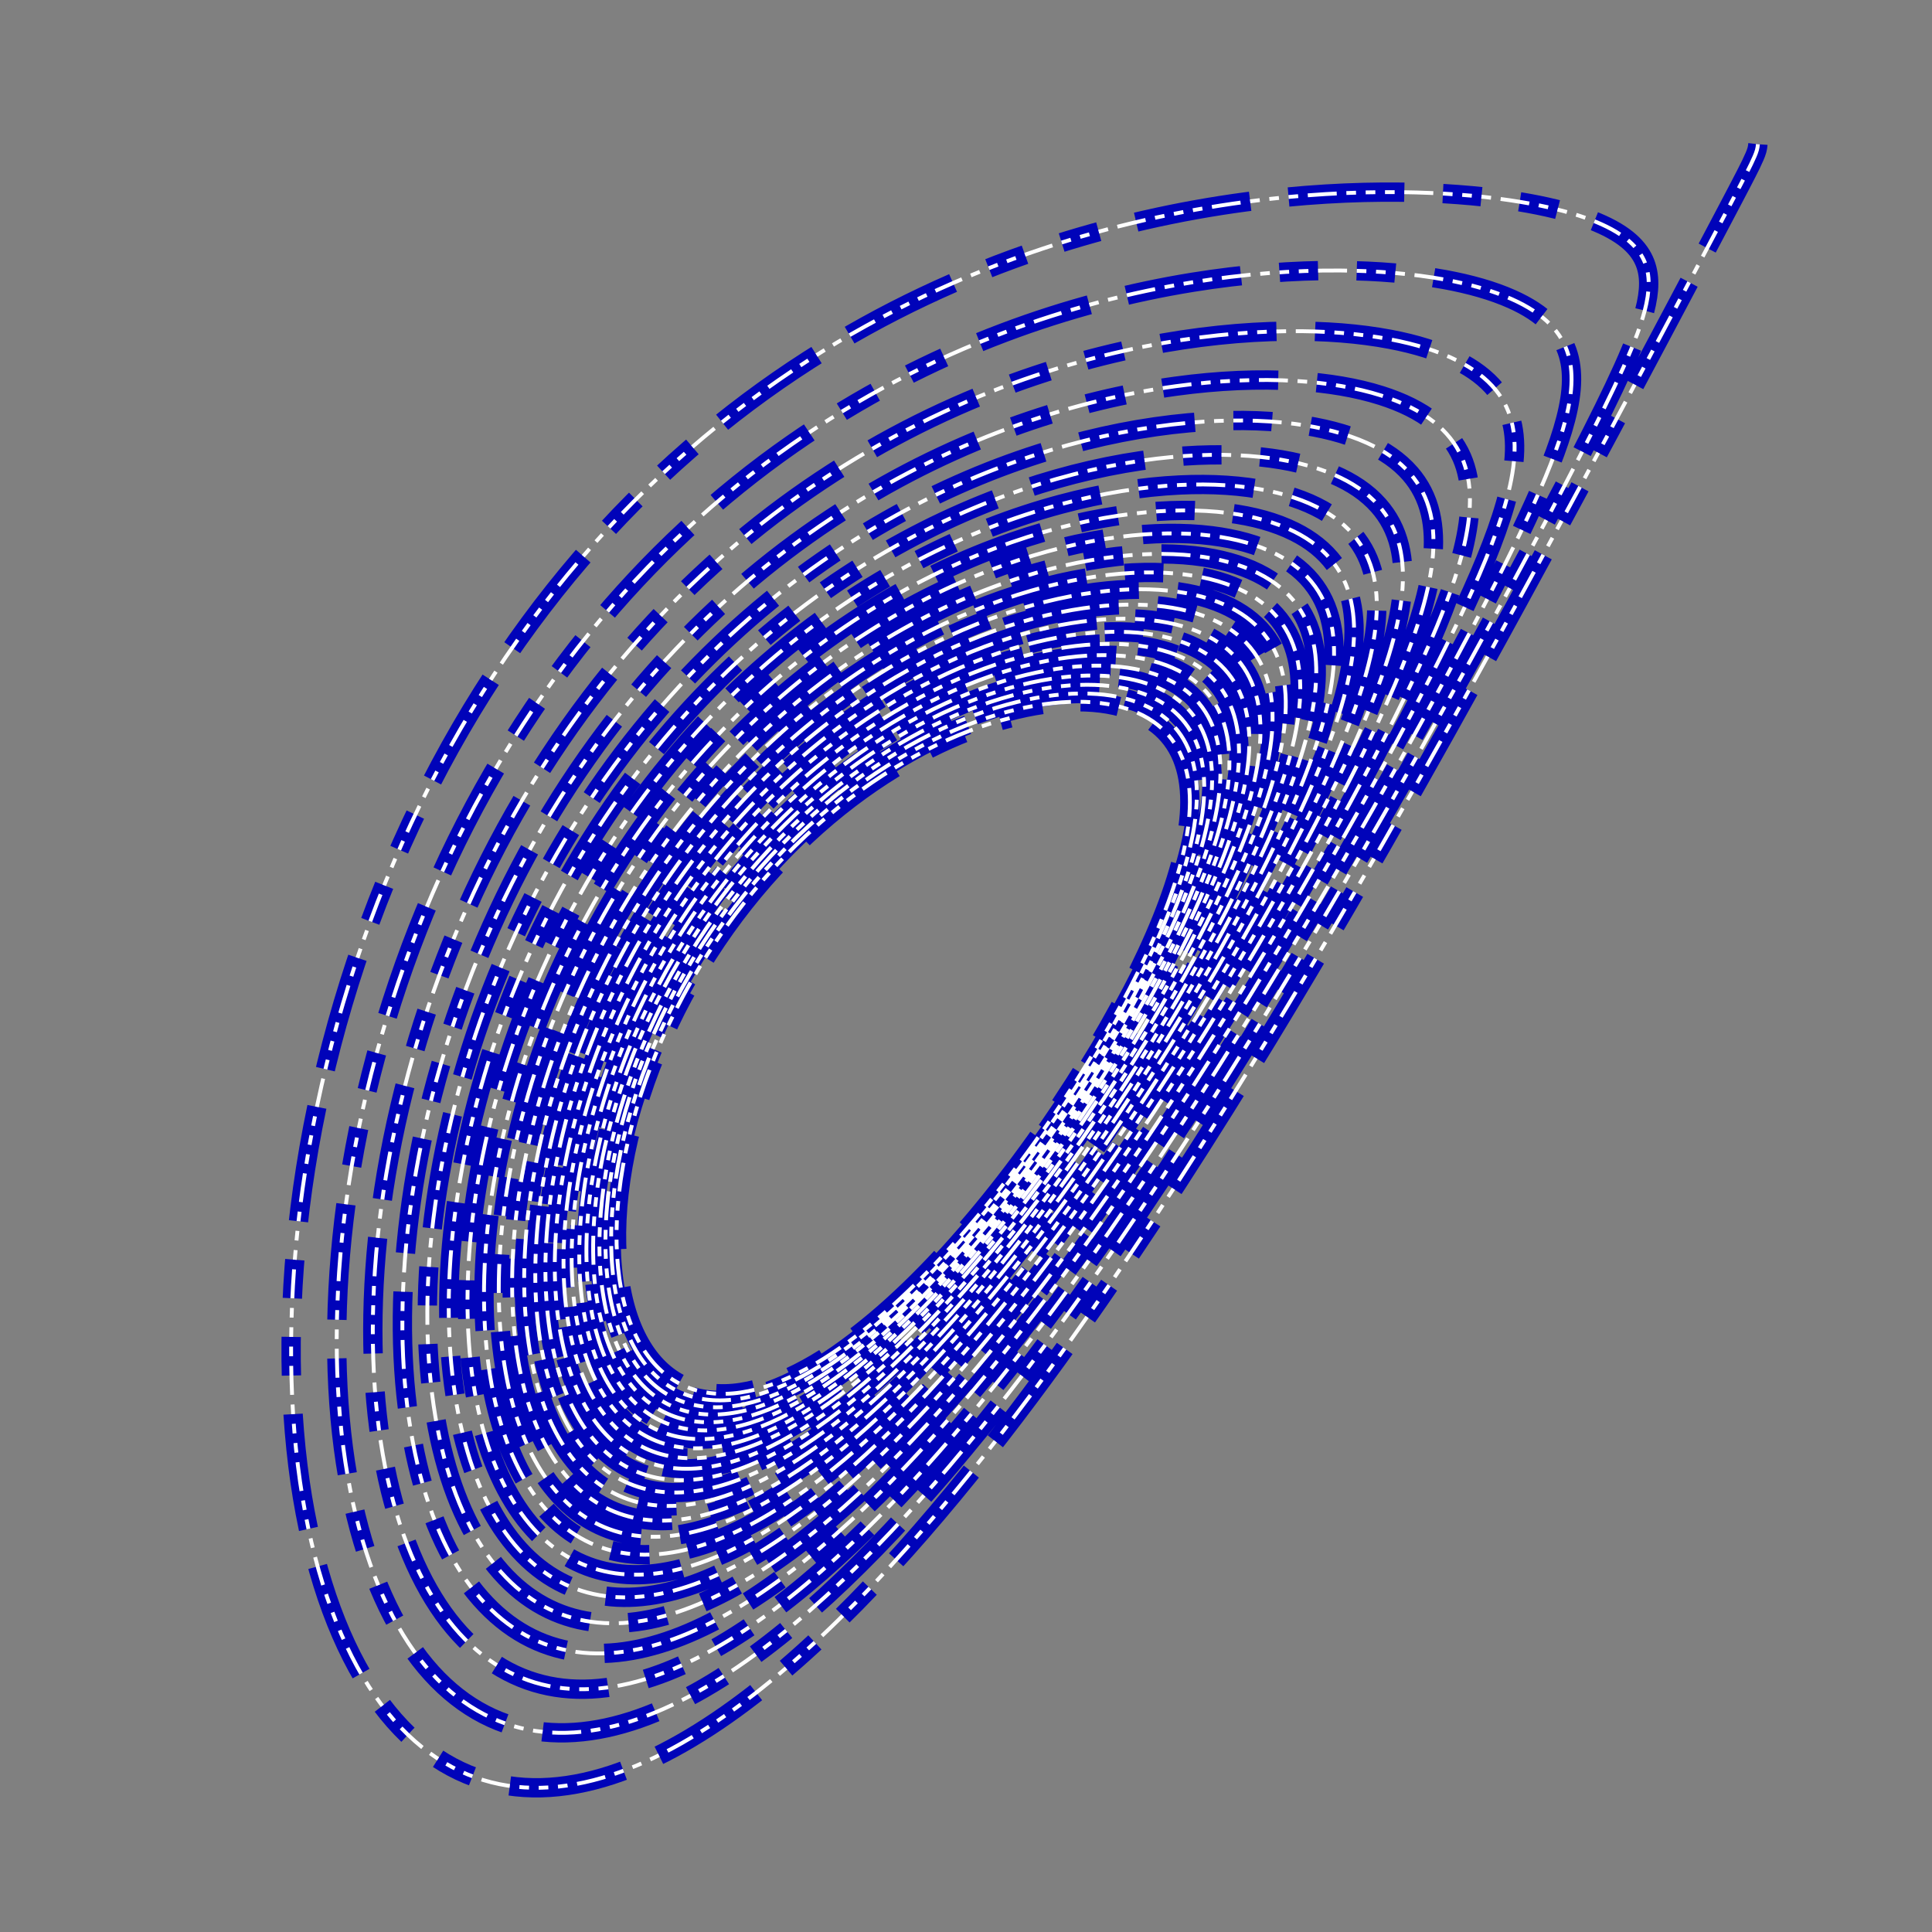 <?xml version="1.0" encoding="UTF-8"?>
<svg id="_01" data-name="01" xmlns="http://www.w3.org/2000/svg" viewBox="0 0 1000 1000">
  <rect x="0" y="0" width="1000" height="1000" fill="#808080" stroke="none"/>
  <!-- SVG Art by Santiago Itzcoatl -->
  <title>◼️ ◼️ ◼️ ◼️</title>
  <defs>
    <style>
      .l-1 {
        fill: none;
        stroke: #0003B9;
        stroke-width: 10px;
        stroke-linejoin: bevel;
        stroke-dasharray: 60 20 60 20 20 20 20 20;
        animation: l-a 32s infinite;
        animation-timing-function: linear;
      }

      @keyframes l-a {
        0% {
          stroke-dashoffset: 0;
        }

        100% {
          stroke-dashoffset: 2400;
        }
      }

      .l-2 {
        fill: none;
        stroke: #fff;
        stroke-width: 2px;
        stroke-linejoin: bevel;
        stroke-dasharray: 15 5 5 5 5 5 5 5;
        animation: l-b 90s infinite;
        animation-timing-function: linear;
      }

      @keyframes l-b {
        0% {
          stroke-dashoffset: 0;
        }

        100% {
          stroke-dashoffset: 5000;
        }
      }
    </style>
  </defs>
  <g id="L4">
    <path class="l-1"
      d="M909.886,74.639c-.067,.986-.225,1.998-.504,3.02-.305,1.115-.754,2.242-1.24,3.373-.558,1.298-1.163,2.6-1.793,3.905-.738,1.529-1.51,3.061-2.293,4.595-.925,1.813-1.863,3.627-2.808,5.443-1.121,2.154-2.25,4.31-3.381,6.465-1.346,2.563-2.695,5.126-4.045,7.688-1.607,3.049-3.216,6.098-4.825,9.145-1.915,3.627-3.832,7.254-5.748,10.878-2.281,4.314-4.563,8.626-6.845,12.936-2.715,5.129-5.431,10.254-8.147,15.376-3.231,6.093-6.462,12.181-9.693,18.261-3.843,7.232-7.686,14.454-11.529,21.666-4.568,8.572-9.137,17.128-13.706,25.666-5.427,10.141-10.854,20.255-16.282,30.339-6.44,11.964-12.882,23.884-19.325,35.752-7.633,14.06-15.267,28.046-22.904,41.946-9.027,16.431-18.058,32.74-27.092,48.903-10.647,19.049-21.298,37.895-31.955,56.498-12.505,21.83-25.018,43.325-37.537,64.415-14.603,24.601-29.216,48.65-43.834,72.029-16.91,27.044-33.829,53.191-50.745,78.237-19.345,28.641-38.686,55.842-57.995,81.255-21.739,28.612-43.436,54.957-65.012,78.455-23.795,25.913-47.443,48.362-70.743,66.398-25.035,19.379-49.67,33.665-73.423,41.432-24.775,8.101-48.591,9.111-70.391,1.29-22.143-7.943-42.206-24.996-58.22-52.058-16.112-27.227-28.126-64.586-33.672-109.319-5.68-45.812-4.577-99.358,3.979-153.769,8.973-57.061,26.142-115.073,49.832-168.166,24.553-55.028,56.111-104.772,92.366-147.111,35.558-41.524,75.635-75.924,118.248-103.246,38.798-24.876,79.698-43.884,121.06-57.642,35.19-11.705,70.714-19.609,105.163-24.22,27.989-3.746,55.268-5.318,80.647-5.008,20.214,.247,39.224,1.689,56.144,4.2,13.505,2.004,25.679,4.689,35.987,8.064,8.349,2.733,15.474,5.918,21.108,9.677,4.648,3.1,8.281,6.591,10.768,10.674,2.089,3.431,3.369,7.28,3.747,11.796,.325,3.874-.013,8.238-1.09,13.335-.952,4.503-2.48,9.578-4.624,15.39-1.98,5.369-4.485,11.367-7.471,17.997-2.93,6.507-6.323,13.623-10.047,21.182-3.901,7.92-8.166,16.326-12.629,24.982-4.937,9.575-10.118,19.455-15.407,29.437-6.061,11.44-12.264,23.015-18.519,34.587-7.304,13.512-14.679,27.021-22.073,40.444-8.7,15.791-17.427,31.465-26.157,46.967-10.279,18.253-20.561,36.27-30.837,54.008-12.059,20.817-24.109,41.248-36.148,61.238-14.039,23.312-28.063,46.024-42.07,68.042-16.185,25.44-32.349,49.952-48.488,73.369-18.413,26.718-36.791,52.01-55.112,75.581-20.555,26.445-41.038,50.724-61.377,72.326-22.33,23.717-44.486,44.209-66.284,60.641-23.297,17.561-46.184,30.484-68.221,37.506-22.849,7.281-44.782,8.217-64.842,1.255-20.244-7.026-38.581-22.098-53.249-46.104-14.655-23.984-25.648-56.887-30.854-96.53-5.297-40.337-4.603-87.651,2.714-136.094,7.655-50.682,22.56-102.599,43.199-150.522,21.504-49.932,49.233-95.53,81.06-134.789,31.631-39.017,67.308-71.774,105.207-98.214,35.175-24.54,72.264-43.639,109.765-57.776,32.616-12.296,65.544-20.84,97.489-26.017,26.519-4.298,52.36-6.276,76.407-6.104,19.506,.14,37.832,1.694,54.102,4.672,13.167,2.409,24.989,5.751,34.873,10.168,8.092,3.615,14.886,7.951,20.026,13.254,4.288,4.423,7.424,9.519,9.192,15.591,1.512,5.194,2.024,11.103,1.402,18.013-.552,6.126-1.994,13.039-4.355,20.889-2.206,7.336-5.214,15.49-8.903,24.376-3.685,8.877-8.05,18.483-12.854,28.534-5.127,10.728-10.755,21.961-16.631,33.383-6.591,12.811-13.495,25.859-20.525,38.909-8.114,15.061-16.396,30.123-24.734,45.044-9.74,17.43-19.554,34.667-29.384,51.624-11.503,19.844-23.026,39.305-34.542,58.317-13.414,22.146-26.818,43.684-40.201,64.529-15.448,24.062-30.867,47.202-46.25,69.278-17.526,25.152-35.003,48.925-52.41,71.064-19.491,24.79-38.893,47.532-58.143,67.785-21.08,22.178-41.977,41.371-62.523,56.844-21.893,16.486-43.388,28.748-64.088,35.664-21.389,7.146-41.929,8.583-60.764,2.898-18.928-5.712-36.135-18.617-50.05-39.642-13.824-20.887-24.398-49.788-29.772-85.085-5.432-35.679-5.549-77.894,.341-121.627,6.142-45.608,18.817-92.869,36.705-136.943,18.723-46.131,43.156-88.771,71.32-125.906,28.338-37.365,60.452-69.156,94.633-95.207,32.283-24.604,66.41-44.088,100.987-58.832,30.66-13.074,61.673-22.421,91.84-28.356,25.502-5.017,50.4-7.596,73.64-7.838,19.133-.2,37.142,1.184,53.165,4.234,13.107,2.494,24.885,6.102,34.705,11.044,8.101,4.076,14.869,9.058,19.883,15.258,4.216,5.212,7.192,11.284,8.657,18.551,1.27,6.295,1.406,13.487,.274,21.821-1.026,7.557-3.096,16.053-6.158,25.497-2.959,9.125-6.845,19.135-11.413,29.761-4.738,11.021-10.209,22.704-16.085,34.666-6.466,13.163-13.423,26.662-20.594,40.183-8.188,15.438-16.656,30.903-25.224,46.199-9.948,17.759-20.031,35.289-30.15,52.477-11.786,20.02-23.62,39.576-35.452,58.586-13.712,22.032-27.422,43.333-41.105,63.806-15.69,23.478-31.346,45.869-46.948,67.014-17.62,23.881-35.172,46.172-52.62,66.586-19.315,22.599-38.502,42.898-57.466,60.398-20.476,18.894-40.692,34.524-60.419,46.079-20.678,12.112-40.819,19.745-59.9,21.728-19.392,2.016-37.691-1.804-53.849-12.733-16.042-10.85-29.973-28.708-40.092-53.808-10.042-24.91-16.328-56.955-17.319-93.369-1.011-37.171,3.495-78.895,13.344-120.216,10.336-43.369,26.557-86.294,46.997-125.327,21.24-40.56,47.038-76.918,75.604-108.047,28.296-30.834,59.309-56.538,91.58-77.227,30.028-19.251,61.146-34.161,92.149-45.06,27.254-9.58,54.419-16.06,80.438-19.615,21.975-3.002,43.131-3.917,62.541-2.714,16.068,.996,30.939,3.444,43.858,7.539,10.671,3.383,20.009,7.89,27.452,13.831,6.222,4.966,11.119,10.933,14.302,18.257,2.727,6.276,4.194,13.548,4.17,22.109-.021,7.643-1.231,16.312-3.655,26.074-2.298,9.258-5.688,19.499-9.945,30.471-4.34,11.185-9.582,23.13-15.356,35.412-6.277,13.35-13.183,27.097-20.378,40.872-8.156,15.613-16.683,31.261-25.35,46.709-10.017,17.855-20.221,35.444-30.479,52.635-11.902,19.946-23.875,39.358-35.853,58.145-13.818,21.675-27.64,42.519-41.431,62.431-15.721,22.698-31.401,44.185-47.014,64.287-17.495,22.526-34.904,43.313-52.176,62.047-18.933,20.536-37.7,38.605-56.181,53.669-19.717,16.071-39.107,28.721-57.884,37.092-19.423,8.659-38.189,12.74-55.677,11.076-17.553-1.67-33.819-9.128-47.619-23.444-13.604-14.113-24.812-34.89-31.939-61.925-7.092-26.898-10.144-59.991-8.096-95.908,2.109-36.972,9.623-76.935,21.822-115.45,12.835-40.524,30.857-79.443,52.355-114.306,22.182-35.971,48.064-67.623,76.055-94.422,27.428-26.26,56.881-47.86,87.083-65.005,27.861-15.816,56.36-27.839,84.425-36.324,24.583-7.432,48.832-12.148,71.794-14.22,19.425-1.753,37.927-1.613,54.668,.542,13.936,1.794,26.652,4.985,37.457,9.844,9,4.047,16.674,9.252,22.497,15.971,4.924,5.682,8.525,12.447,10.434,20.646,1.666,7.154,2.046,15.398,.968,24.923-.99,8.75-3.209,18.579-6.555,29.356-3.295,10.613-7.681,22.145-12.811,34.182-5.425,12.73-11.682,26.026-18.365,39.443-7.451,14.96-15.431,30.071-23.63,45.026-9.401,17.149-19.089,34.094-28.873,50.662-11.316,19.162-22.76,37.82-34.228,55.873-13.215,20.802-26.462,40.801-39.688,59.901-15.067,21.759-30.106,42.352-45.079,61.624-16.771,21.585-33.46,41.515-50.015,59.512-18.136,19.715-36.113,37.111-53.815,51.703-18.874,15.558-37.437,27.929-55.427,36.338-18.595,8.691-36.578,13.148-53.388,12.295-16.85-.855-32.521-7.046-45.943-19.62-13.195-12.361-24.217-30.889-31.5-55.419-7.211-24.285-10.757-54.452-9.546-87.628,1.24-33.986,7.471-71.131,18.134-107.283,11.219-38.037,27.344-74.975,46.779-108.339,20.181-34.644,43.933-65.435,69.727-91.754,25.551-26.07,53.106-47.754,81.449-65.194,26.481-16.294,53.649-28.884,80.49-37.993,23.805-8.079,47.353-13.42,69.741-16.082,19.137-2.275,37.427-2.593,54.059-.817,13.95,1.49,26.733,4.452,37.662,9.173,9.145,3.95,16.992,9.132,22.99,15.915,5.088,5.753,8.846,12.657,10.88,21.063,1.78,7.355,2.239,15.861,1.196,25.676-.962,9.057-3.204,19.229-6.604,30.329-3.368,10.998-7.874,22.907-13.137,35.271-5.597,13.148-12.051,26.809-18.934,40.529-7.699,15.345-15.936,30.763-24.391,45.959-9.696,17.424-19.679,34.554-29.757,51.229-11.623,19.231-23.371,37.858-35.138,55.781-13.489,20.545-27.003,40.166-40.486,58.758-15.246,21.023-30.45,40.731-45.569,58.945-16.769,20.202-33.432,38.568-49.918,54.775-17.844,17.541-35.481,32.553-52.757,44.486-18.16,12.544-35.922,21.685-52.943,26.577-17.331,4.981-33.894,5.557-48.991,.657-14.945-4.851-28.453-15.07-39.298-31.411-10.618-15.999-18.684-37.868-22.724-64.616-4.033-26.706-4.053-58.274,.434-91.262,4.653-34.211,14.153-69.947,27.443-103.703,14.002-35.564,32.212-68.93,53.061-98.527,21.409-30.392,45.601-56.811,71.245-79.035,25.002-21.667,51.384-39.347,78.087-53.235,24.609-12.799,49.489-22.377,73.735-28.88,21.324-5.72,42.157-9.062,61.677-9.988,16.644-.789,32.334,.179,46.329,3.121,11.769,2.474,22.341,6.344,31.083,11.95,7.369,4.726,13.439,10.687,17.705,18.264,3.667,6.514,6.002,14.222,6.671,23.406,.599,8.223-.137,17.63-2.267,28.203-2.033,10.089-5.335,21.24-9.635,33.079-4.42,12.169-9.894,25.063-15.975,38.173-6.652,14.343-14.031,28.945-21.736,43.418-8.743,16.424-17.907,32.681-27.227,48.554-10.716,18.25-21.639,35.991-32.615,53.104-12.593,19.633-25.258,38.44-37.912,56.325-14.349,20.282-28.685,39.379-42.953,57.151-15.89,19.791-31.697,37.939-47.357,54.184-17.036,17.672-33.899,33.094-50.465,45.812-17.518,13.449-34.705,23.875-51.29,30.556-16.99,6.844-33.35,9.758-48.518,7.761-15.076-1.985-28.974-8.82-40.669-21.406-11.424-12.294-20.746-30.076-26.547-53.045-5.731-22.688-8.027-50.437-6.048-80.563,2.029-30.89,8.553-64.279,18.905-96.6,10.909-34.06,26.068-66.934,44.006-96.622,18.664-30.89,40.336-58.33,63.667-81.85,23.209-23.397,48.061-42.916,73.492-58.679,23.934-14.835,48.381-26.344,72.455-34.687,21.557-7.47,42.816-12.402,62.978-14.792,17.416-2.065,34.013-2.233,49.06-.319,12.745,1.621,24.378,4.736,34.249,9.67,8.334,4.166,15.412,9.628,20.69,16.772,4.52,6.118,7.719,13.471,9.204,22.37,1.318,7.896,1.286,17.009-.232,27.381-1.43,9.767-4.177,20.651-8.03,32.31-3.908,11.827-8.954,24.452-14.692,37.348-6.218,13.975-13.249,28.27-20.661,42.459-8.367,16.016-17.219,31.897-26.258,47.4-10.366,17.777-20.977,35.057-31.66,51.71-12.236,19.075-24.566,37.329-36.893,54.669-13.958,19.634-27.912,38.095-41.802,55.25-15.442,19.073-30.804,36.531-46.019,52.131-16.517,16.936-32.862,31.682-48.91,43.809-16.929,12.792-33.529,22.669-49.534,28.943-16.353,6.41-32.085,9.057-46.652,7.009-14.441-2.031-27.737-8.676-38.901-20.794-10.88-11.809-19.736-28.815-25.218-50.744-5.404-21.62-7.529-48.027-5.587-76.7,1.99-29.371,8.249-61.121,18.127-91.894,10.413-32.441,24.849-63.796,41.896-92.172,17.777-29.589,38.393-55.938,60.565-78.596,22.141-22.625,45.833-41.569,70.066-56.937,22.923-14.537,46.33-25.873,69.384-34.15,20.759-7.453,41.232-12.424,60.66-14.896,16.872-2.147,32.956-2.409,47.55-.591,12.417,1.547,23.755,4.601,33.378,9.493,8.154,4.145,15.076,9.611,20.224,16.783,4.422,6.161,7.534,13.582,8.939,22.561,1.251,7.997,1.148,17.231-.438,27.703-1.501,9.914-4.332,20.939-8.256,32.69-4.004,11.99-9.148,24.737-14.971,37.7-6.336,14.106-13.477,28.468-20.989,42.674-8.491,16.056-17.457,31.912-26.603,47.339-10.476,17.668-21.189,34.773-31.967,51.197-12.305,18.749-24.695,36.608-37.075,53.485-13.947,19.013-27.881,36.779-41.738,53.152-15.303,18.083-30.511,34.468-45.546,48.889-16.19,15.53-32.181,28.782-47.825,39.296-16.35,10.988-32.322,18.985-47.608,23.273-15.468,4.338-30.233,4.878-43.683,.698-13.228-4.11-25.184-12.785-34.812-26.719-9.36-13.547-16.52-32.065-20.206-54.862-3.654-22.603-3.894-49.413-.263-77.656,3.75-29.173,11.63-59.874,22.743-89.118,11.739-30.889,27.085-60.151,44.669-86.367,18.235-27.187,38.875-51.097,60.757-71.479,21.669-20.184,44.556-36.907,67.746-50.298,21.776-12.574,43.82-22.21,65.359-29.003,19.307-6.09,38.208-9.896,55.993-11.348,15.422-1.259,30.005-.748,43.084,1.772,11.143,2.147,21.194,5.754,29.546,11.176,7.108,4.615,12.985,10.545,17.113,18.17,3.578,6.608,5.843,14.49,6.445,23.876,.544,8.489-.272,18.209-2.487,29.035-2.141,10.469-5.59,21.973-10.023,34.033-4.618,12.565-10.303,25.735-16.575,38.976-6.92,14.608-14.553,29.305-22.499,43.734-9.027,16.393-18.458,32.441-28.033,47.961-10.95,17.749-22.089,34.806-33.269,51.07-12.689,18.46-25.43,35.898-38.138,52.213-14.189,18.217-28.337,35.033-42.374,50.272-15.325,16.636-30.518,31.393-45.48,43.946-15.889,13.331-31.518,24.178-46.69,31.999-15.612,8.048-30.739,12.892-44.977,13.745-14.191,.849-27.498-2.267-39.159-10.226-11.356-7.751-21.15-20.093-28.21-37.314-6.88-16.783-11.162-38.198-11.818-62.724-.66-24.693,2.356-52.538,8.902-80.508,6.854-29.288,17.578-58.713,30.987-85.987,14.139-28.759,31.265-55.127,50.11-78.316,19.261-23.701,40.32-44.082,62.172-61.115,21.242-16.558,43.235-29.953,65.176-40.315,20.27-9.573,40.495-16.558,59.969-20.976,17.262-3.916,33.933-5.815,49.351-5.546,13.297,.232,25.662,2.077,36.469,5.836,9.212,3.204,17.291,7.799,23.669,14.167,5.468,5.46,9.686,12.222,12.19,20.624,2.208,7.407,3.083,16.087,2.392,26.12-.644,9.341-2.646,19.855-5.873,31.216-3.233,11.386-7.696,23.623-12.953,36.156-5.645,13.456-12.206,27.253-19.216,40.927-7.863,15.339-16.291,30.524-24.945,45.292-9.873,16.848-20.04,33.154-30.299,48.788-11.681,17.802-23.481,34.733-35.284,50.702-13.265,17.947-26.533,34.68-39.728,50.066-14.532,16.945-28.977,32.259-43.25,45.699-15.319,14.424-30.442,26.691-45.224,36.377-15.391,10.084-30.411,17.371-44.768,21.199-14.469,3.858-28.262,4.203-40.803,.187-12.285-3.934-23.368-12.051-32.268-24.999-8.622-12.543-15.194-29.618-18.549-50.624-3.317-20.768-3.489-45.377-.108-71.339,3.487-26.78,10.752-55,20.961-81.952,10.796-28.5,24.883-55.582,40.991-79.939,16.773-25.362,35.737-47.77,55.821-66.977,20.021-19.146,41.153-35.111,62.562-47.996,20.271-12.2,40.79-21.638,60.853-28.386,18.143-6.103,35.913-10.006,52.66-11.625,14.64-1.415,28.497-1.085,40.95,1.238,10.68,1.992,20.327,5.451,28.355,10.735,6.866,4.519,12.549,10.375,16.532,17.938,3.467,6.583,5.646,14.46,6.185,23.831,.49,8.521-.374,18.277-2.619,29.088-2.185,10.527-5.677,22.053-10.132,34.062-4.67,12.59-10.398,25.709-16.695,38.828-6.97,14.521-14.639,29.041-22.609,43.23-9.051,16.112-18.491,31.795-28.067,46.885-10.912,17.194-22.002,33.616-33.124,49.174-12.543,17.546-25.128,33.994-37.665,49.234-13.879,16.871-27.7,32.263-41.384,45.983-14.781,14.819-29.403,27.687-43.745,38.253-15.043,11.082-29.778,19.633-43.969,25.084-14.409,5.534-28.256,7.872-41.072,6.232-12.621-1.615-24.241-7.088-34.026-17.169-9.467-9.754-17.216-23.821-22.106-42.098-4.784-17.881-6.831-39.792-5.445-63.809,1.412-24.455,6.384-51.093,14.403-77.154,8.454-27.476,20.294-54.31,34.318-78.838,14.742-25.784,31.897-49.02,50.359-69.256,18.71-20.508,38.762-37.935,59.297-52.327,19.795-13.873,40.039-24.925,60.033-33.248,18.368-7.647,36.525-12.99,53.836-15.988,15.313-2.651,29.965-3.467,43.347-2.24,11.556,1.06,22.165,3.643,31.242,8.086,7.774,3.805,14.424,8.974,19.413,15.886,4.32,5.984,7.395,13.276,8.812,22.135,1.272,7.951,1.21,17.165-.316,27.562-1.458,9.937-4.253,20.954-8.123,32.584-3.987,11.983-9.116,24.617-14.907,37.34-6.339,13.929-13.47,27.964-20.961,41.724-8.468,15.553-17.395,30.753-26.496,45.407-10.362,16.685-20.947,32.662-31.587,47.829-12.016,17.129-24.101,33.226-36.156,48.195-13.376,16.61-26.715,31.832-39.937,45.497-14.324,14.805-28.511,27.784-42.45,38.628-14.672,11.414-29.069,20.464-42.984,26.639-14.181,6.292-27.861,9.598-40.626,9.189-12.607-.404-24.322-4.431-34.398-12.844-9.747-8.139-17.961-20.383-23.56-36.856-5.448-16.027-8.421-36.057-8.107-58.545,.317-22.709,3.985-47.926,10.695-72.991,7.049-26.331,17.454-52.493,30.094-76.656,13.345-25.511,29.182-48.794,46.402-69.264,17.621-20.947,36.692-38.951,56.351-54.008,19.167-14.681,38.893-26.562,58.488-35.734,18.197-8.518,36.281-14.701,53.637-18.526,15.487-3.413,30.394-4.949,44.131-4.424,11.932,.456,22.981,2.467,32.571,6.353,8.233,3.336,15.39,8.053,20.931,14.53,4.789,5.599,8.369,12.512,10.3,21.028,1.722,7.596,2.132,16.467,1.044,26.584-1.03,9.576-3.402,20.269-6.909,31.643-3.579,11.606-8.339,23.922-13.814,36.376-5.954,13.543-12.753,27.247-19.948,40.704-8.106,15.16-16.713,30.006-25.515,44.325-10.011,16.286-20.272,31.891-30.602,46.712-11.663,16.734-23.413,32.468-35.142,47.109-13.017,16.25-26.007,31.155-38.887,44.561-13.96,14.529-27.792,27.296-41.388,38.015-14.317,11.288-28.373,20.304-41.97,26.57-13.863,6.388-27.249,9.916-39.77,9.89-12.367-.025-23.89-3.517-33.864-11.224-9.641-7.449-17.835-18.836-23.547-34.354-5.543-15.059-8.749-34.009-8.792-55.48-.043-21.604,3.116-45.761,9.242-69.93,6.425-25.346,16.114-50.705,28-74.233,12.572-24.886,27.603-47.725,44.008-67.894,16.863-20.732,35.178-38.645,54.102-53.714,18.557-14.777,37.699-26.819,56.756-36.212,17.801-8.775,35.528-15.237,52.584-19.371,15.3-3.707,30.061-5.54,43.712-5.323,11.905,.19,22.965,1.939,32.617,5.56,8.307,3.116,15.571,7.618,21.254,13.881,4.916,5.417,8.649,12.151,10.75,20.495,1.872,7.434,2.449,16.144,1.525,26.113-.872,9.414-3.081,19.95-6.44,31.178-3.419,11.429-8.028,23.575-13.367,35.863-5.795,13.337-12.45,26.841-19.511,40.095-7.944,14.913-16.403,29.51-25.062,43.578-9.837,15.982-19.933,31.281-30.101,45.795-11.465,16.366-23.021,31.731-34.556,46.008-12.781,15.819-25.537,30.301-38.183,43.294-13.677,14.053-27.225,26.365-40.535,36.653-13.982,10.808-27.701,19.383-40.957,25.254-13.482,5.97-26.485,9.142-38.62,8.841-11.958-.297-23.074-3.968-32.65-11.732-9.24-7.492-17.047-18.794-22.411-34.066-5.203-14.814-8.109-33.362-7.943-54.279,.167-21.063,3.449-44.529,9.576-67.949,6.432-24.582,15.999-49.114,27.655-71.859,12.335-24.068,27.01-46.135,42.981-65.626,16.424-20.044,34.22-37.363,52.578-51.938,18.019-14.306,36.581-25.968,55.04-35.064,17.27-8.509,34.45-14.772,50.971-18.761,14.846-3.585,29.158-5.334,42.384-5.064,11.556,.235,22.282,2.011,31.629,5.642,8.058,3.13,15.092,7.639,20.57,13.898,4.748,5.425,8.328,12.164,10.296,20.497,1.759,7.445,2.232,16.161,1.227,26.103-.953,9.426-3.234,19.954-6.639,31.132-3.481,11.424-8.136,23.527-13.5,35.734-5.838,13.285-12.516,26.693-19.587,39.823-7.96,14.782-16.42,29.213-25.071,43.091-9.817,15.748-19.883,30.785-30.014,45.012-11.396,16.004-22.875,30.983-34.327,44.849-12.646,15.311-25.259,29.263-37.752,41.699-13.455,13.395-26.771,25.031-39.831,34.617-13.654,10.023-27.028,17.805-39.91,22.867-13.034,5.122-25.565,7.459-37.182,6.337-11.396-1.1-21.912-5.528-30.831-13.962-8.587-8.119-15.692-19.951-20.323-35.527-4.5-15.136-6.664-33.807-5.831-54.521,.843-20.957,4.754-44.005,11.346-66.782,6.941-23.98,16.854-47.66,28.692-69.501,12.517-23.094,27.186-44.131,43.02-62.645,16.234-18.982,33.693-35.312,51.616-48.994,17.537-13.387,35.518-24.238,53.336-32.62,16.63-7.823,33.117-13.495,48.913-16.967,14.178-3.117,27.8-4.462,40.33-3.837,10.947,.547,21.06,2.598,29.803,6.478,7.547,3.349,14.072,8.062,19.056,14.504,4.334,5.602,7.504,12.512,9.085,20.976,1.422,7.613,1.56,16.483,.264,26.503-1.241,9.593-3.795,20.24-7.415,31.448-3.736,11.566-8.606,23.728-14.137,35.924-6.055,13.354-12.901,26.748-20.108,39.814-8.128,14.735-16.715,29.055-25.475,42.78-9.925,15.55-20.072,30.338-30.271,44.273-11.43,15.618-22.925,30.164-34.379,43.546-12.583,14.7-25.117,27.995-37.512,39.712-13.265,12.54-26.371,23.274-39.19,31.888-13.305,8.941-26.3,15.599-38.748,19.47-12.501,3.887-24.451,4.963-35.399,2.551-10.673-2.352-20.394-8.02-28.398-17.611-7.691-9.216-13.797-22.054-17.35-38.321-3.469-15.883-4.504-35.035-2.627-55.748,1.915-21.133,6.86-43.893,14.275-66.044,7.841-23.419,18.443-46.159,30.762-66.953,12.991-21.93,27.891-41.696,43.783-58.972,16.191-17.6,33.411-32.615,50.961-45.079,17.054-12.112,34.419-21.814,51.523-29.153,15.876-6.812,31.527-11.589,46.427-14.252,13.327-2.382,26.053-3.072,37.658-1.847,10.125,1.069,19.397,3.598,27.29,7.923,6.822,3.739,12.613,8.82,16.869,15.599,3.721,5.927,6.268,13.152,7.257,21.863,.899,7.921,.508,17.072-1.247,27.251-1.706,9.896-4.701,20.765-8.673,32.065-4.157,11.828-9.383,24.127-15.197,36.365-6.418,13.51-13.553,26.944-21.003,39.984-8.418,14.735-17.239,28.966-26.204,42.545-10.133,15.348-20.449,29.864-30.797,43.464-11.537,15.165-23.112,29.192-34.627,41.978-12.56,13.948-25.047,26.419-37.367,37.219-13.073,11.461-25.957,21.039-38.504,28.389-12.9,7.556-25.446,12.755-37.359,15.059-11.852,2.291-23.079,1.716-33.17-2.403-9.769-3.988-18.473-11.298-25.288-22.414-6.546-10.678-11.349-24.867-13.507-42.038-2.125-16.913-1.682-36.717,1.541-57.476,3.326-21.42,9.611-43.855,18.111-65.296,9.019-22.751,20.532-44.382,33.519-63.946,13.623-20.522,28.869-38.771,44.905-54.56,16.18-15.931,33.165-29.358,50.316-40.336,16.503-10.563,33.16-18.858,49.435-24.904,14.986-5.567,29.648-9.226,43.481-10.86,12.306-1.454,23.956-1.306,34.439,.704,9.127,1.749,17.371,4.909,24.215,9.83,5.928,4.263,10.805,9.847,14.149,17.082,2.947,6.378,4.703,14.039,4.941,23.081,.221,8.355-.853,17.889-3.193,28.286-2.322,10.317-5.889,21.483-10.318,32.92-4.716,12.179-10.408,24.666-16.601,36.98-6.897,13.714-14.417,27.214-22.198,40.241-8.802,14.736-17.939,28.867-27.185,42.274-10.41,15.095-20.959,29.272-31.512,42.452-11.685,14.595-23.376,27.968-34.978,39.998-12.542,13.005-24.979,24.44-37.207,34.077-12.839,10.118-25.446,18.254-37.647,24.012-12.4,5.852-24.379,9.25-35.607,9.611-11.049,.356-21.37-2.229-30.368-8.41-8.656-5.946-16.089-15.219-21.419-28.087-5.136-12.4-8.32-28.139-8.797-46.243-.476-18.071,1.745-38.499,6.543-59.197,5.014-21.625,12.841-43.544,22.588-64.094,10.353-21.828,22.873-42.109,36.604-60.219,14.276-18.827,29.861-35.308,46.016-49.374,16.092-14.012,32.748-25.627,49.39-34.905,15.817-8.817,31.621-15.523,46.909-20.094,13.94-4.168,27.451-6.561,40.042-7.016,11.131-.402,21.543,.711,30.735,3.631,7.986,2.538,15.051,6.44,20.689,12.065,4.902,4.891,8.725,11.083,11.019,18.856,2.047,6.937,2.877,15.134,2.257,24.559-.585,8.899-2.462,18.892-5.473,29.54-3.063,10.83-7.299,22.338-12.264,33.942-5.383,12.581-11.623,25.278-18.273,37.685-7.462,13.922-15.44,27.481-23.623,40.478-9.25,14.693-18.76,28.667-28.342,41.832-10.726,14.736-21.541,28.457-32.33,41.078-11.839,13.851-23.646,26.378-35.327,37.432-12.487,11.817-24.829,21.951-36.905,30.125-12.517,8.473-24.747,14.84-36.471,18.65-11.757,3.82-23.005,5.068-33.335,3.125-10.052-1.89-19.234-6.8-26.855-15.311-7.301-8.154-13.169-19.612-16.711-34.285-3.443-14.263-4.687-31.563-3.251-50.446,1.459-19.18,5.685-39.993,12.207-60.393,6.89-21.548,16.343-42.635,27.397-62.032,11.703-20.535,25.2-39.177,39.635-55.579,14.815-16.834,30.617-31.309,46.755-43.437,15.827-11.895,31.977-21.532,47.925-28.951,14.945-6.952,29.712-11.955,43.822-14.937,12.729-2.69,24.923-3.734,36.102-2.918,9.82,.716,18.857,2.868,26.614,6.779,6.734,3.396,12.504,8.118,16.819,14.513,3.779,5.601,6.441,12.485,7.594,20.838,1.049,7.593,.851,16.4-.691,26.226-1.496,9.537-4.259,20.033-7.996,30.946-3.905,11.405-8.873,23.267-14.433,35.052-6.128,12.991-12.975,25.889-20.141,38.381-8.081,14.086-16.568,27.657-25.202,40.568-9.729,14.55-19.645,28.263-29.592,41.063-11.045,14.214-22.129,27.3-33.149,39.161-11.959,12.872-23.843,24.299-35.551,34.092-12.35,10.33-24.504,18.842-36.311,25.199-12.059,6.493-23.755,10.737-34.807,12.218-10.924,1.463-21.218,.227-30.374-4.339-8.819-4.397-16.583-11.883-22.498-22.856-5.672-10.521-9.645-24.249-11.118-40.574-1.453-16.117-.47-34.766,3.042-54.11,3.637-20.031,9.984-40.808,18.289-60.569,8.827-21.005,19.864-40.864,32.177-58.798,12.918-18.815,27.241-35.51,42.222-49.947,15.12-14.571,30.91-26.841,46.801-36.857,15.311-9.651,30.714-17.209,45.726-22.671,13.857-5.042,27.381-8.298,40.109-9.636,11.359-1.194,22.083-.86,31.697,1.266,8.399,1.858,15.951,5.084,22.164,10.025,5.404,4.297,9.794,9.891,12.708,17.085,2.584,6.38,4.007,14.019,3.975,22.957-.03,8.334-1.325,17.798-3.813,28.015-2.495,10.246-6.19,21.251-10.682,32.431-4.82,11.997-10.556,24.197-16.752,36.158-6.918,13.355-14.407,26.413-22.133,38.948-8.722,14.152-17.743,27.639-26.858,40.36-10.207,14.247-20.53,27.534-30.841,39.785-11.33,13.461-22.647,25.67-33.854,36.497-12,11.593-23.874,21.602-35.506,29.783-12.08,8.495-23.898,15.018-35.257,19.159-11.412,4.16-22.359,5.917-32.473,4.697-9.853-1.189-18.915-5.202-26.558-12.618-7.313-7.095-13.327-17.305-17.194-30.672-3.741-12.927-5.474-28.806-4.659-46.421,.823-17.773,4.24-37.313,9.901-56.676,5.962-20.393,14.413-40.589,24.453-59.306,10.662-19.875,23.115-38.082,36.519-54.217,13.855-16.68,28.724-31.147,43.987-43.383,15.103-12.108,30.592-22.031,45.898-29.825,14.472-7.369,28.781-12.835,42.686-16.279" />

<path class="l-2"
      d="M909.886,74.639c-.067,.986-.225,1.998-.504,3.02-.305,1.115-.754,2.242-1.24,3.373-.558,1.298-1.163,2.6-1.793,3.905-.738,1.529-1.51,3.061-2.293,4.595-.925,1.813-1.863,3.627-2.808,5.443-1.121,2.154-2.25,4.31-3.381,6.465-1.346,2.563-2.695,5.126-4.045,7.688-1.607,3.049-3.216,6.098-4.825,9.145-1.915,3.627-3.832,7.254-5.748,10.878-2.281,4.314-4.563,8.626-6.845,12.936-2.715,5.129-5.431,10.254-8.147,15.376-3.231,6.093-6.462,12.181-9.693,18.261-3.843,7.232-7.686,14.454-11.529,21.666-4.568,8.572-9.137,17.128-13.706,25.666-5.427,10.141-10.854,20.255-16.282,30.339-6.44,11.964-12.882,23.884-19.325,35.752-7.633,14.06-15.267,28.046-22.904,41.946-9.027,16.431-18.058,32.74-27.092,48.903-10.647,19.049-21.298,37.895-31.955,56.498-12.505,21.83-25.018,43.325-37.537,64.415-14.603,24.601-29.216,48.65-43.834,72.029-16.91,27.044-33.829,53.191-50.745,78.237-19.345,28.641-38.686,55.842-57.995,81.255-21.739,28.612-43.436,54.957-65.012,78.455-23.795,25.913-47.443,48.362-70.743,66.398-25.035,19.379-49.67,33.665-73.423,41.432-24.775,8.101-48.591,9.111-70.391,1.29-22.143-7.943-42.206-24.996-58.22-52.058-16.112-27.227-28.126-64.586-33.672-109.319-5.68-45.812-4.577-99.358,3.979-153.769,8.973-57.061,26.142-115.073,49.832-168.166,24.553-55.028,56.111-104.772,92.366-147.111,35.558-41.524,75.635-75.924,118.248-103.246,38.798-24.876,79.698-43.884,121.06-57.642,35.19-11.705,70.714-19.609,105.163-24.22,27.989-3.746,55.268-5.318,80.647-5.008,20.214,.247,39.224,1.689,56.144,4.2,13.505,2.004,25.679,4.689,35.987,8.064,8.349,2.733,15.474,5.918,21.108,9.677,4.648,3.1,8.281,6.591,10.768,10.674,2.089,3.431,3.369,7.28,3.747,11.796,.325,3.874-.013,8.238-1.09,13.335-.952,4.503-2.48,9.578-4.624,15.39-1.98,5.369-4.485,11.367-7.471,17.997-2.93,6.507-6.323,13.623-10.047,21.182-3.901,7.92-8.166,16.326-12.629,24.982-4.937,9.575-10.118,19.455-15.407,29.437-6.061,11.44-12.264,23.015-18.519,34.587-7.304,13.512-14.679,27.021-22.073,40.444-8.7,15.791-17.427,31.465-26.157,46.967-10.279,18.253-20.561,36.27-30.837,54.008-12.059,20.817-24.109,41.248-36.148,61.238-14.039,23.312-28.063,46.024-42.07,68.042-16.185,25.44-32.349,49.952-48.488,73.369-18.413,26.718-36.791,52.01-55.112,75.581-20.555,26.445-41.038,50.724-61.377,72.326-22.33,23.717-44.486,44.209-66.284,60.641-23.297,17.561-46.184,30.484-68.221,37.506-22.849,7.281-44.782,8.217-64.842,1.255-20.244-7.026-38.581-22.098-53.249-46.104-14.655-23.984-25.648-56.887-30.854-96.53-5.297-40.337-4.603-87.651,2.714-136.094,7.655-50.682,22.56-102.599,43.199-150.522,21.504-49.932,49.233-95.53,81.06-134.789,31.631-39.017,67.308-71.774,105.207-98.214,35.175-24.54,72.264-43.639,109.765-57.776,32.616-12.296,65.544-20.84,97.489-26.017,26.519-4.298,52.36-6.276,76.407-6.104,19.506,.14,37.832,1.694,54.102,4.672,13.167,2.409,24.989,5.751,34.873,10.168,8.092,3.615,14.886,7.951,20.026,13.254,4.288,4.423,7.424,9.519,9.192,15.591,1.512,5.194,2.024,11.103,1.402,18.013-.552,6.126-1.994,13.039-4.355,20.889-2.206,7.336-5.214,15.49-8.903,24.376-3.685,8.877-8.05,18.483-12.854,28.534-5.127,10.728-10.755,21.961-16.631,33.383-6.591,12.811-13.495,25.859-20.525,38.909-8.114,15.061-16.396,30.123-24.734,45.044-9.74,17.43-19.554,34.667-29.384,51.624-11.503,19.844-23.026,39.305-34.542,58.317-13.414,22.146-26.818,43.684-40.201,64.529-15.448,24.062-30.867,47.202-46.25,69.278-17.526,25.152-35.003,48.925-52.41,71.064-19.491,24.79-38.893,47.532-58.143,67.785-21.08,22.178-41.977,41.371-62.523,56.844-21.893,16.486-43.388,28.748-64.088,35.664-21.389,7.146-41.929,8.583-60.764,2.898-18.928-5.712-36.135-18.617-50.05-39.642-13.824-20.887-24.398-49.788-29.772-85.085-5.432-35.679-5.549-77.894,.341-121.627,6.142-45.608,18.817-92.869,36.705-136.943,18.723-46.131,43.156-88.771,71.32-125.906,28.338-37.365,60.452-69.156,94.633-95.207,32.283-24.604,66.41-44.088,100.987-58.832,30.66-13.074,61.673-22.421,91.84-28.356,25.502-5.017,50.4-7.596,73.64-7.838,19.133-.2,37.142,1.184,53.165,4.234,13.107,2.494,24.885,6.102,34.705,11.044,8.101,4.076,14.869,9.058,19.883,15.258,4.216,5.212,7.192,11.284,8.657,18.551,1.27,6.295,1.406,13.487,.274,21.821-1.026,7.557-3.096,16.053-6.158,25.497-2.959,9.125-6.845,19.135-11.413,29.761-4.738,11.021-10.209,22.704-16.085,34.666-6.466,13.163-13.423,26.662-20.594,40.183-8.188,15.438-16.656,30.903-25.224,46.199-9.948,17.759-20.031,35.289-30.15,52.477-11.786,20.02-23.62,39.576-35.452,58.586-13.712,22.032-27.422,43.333-41.105,63.806-15.69,23.478-31.346,45.869-46.948,67.014-17.62,23.881-35.172,46.172-52.62,66.586-19.315,22.599-38.502,42.898-57.466,60.398-20.476,18.894-40.692,34.524-60.419,46.079-20.678,12.112-40.819,19.745-59.9,21.728-19.392,2.016-37.691-1.804-53.849-12.733-16.042-10.85-29.973-28.708-40.092-53.808-10.042-24.91-16.328-56.955-17.319-93.369-1.011-37.171,3.495-78.895,13.344-120.216,10.336-43.369,26.557-86.294,46.997-125.327,21.24-40.56,47.038-76.918,75.604-108.047,28.296-30.834,59.309-56.538,91.58-77.227,30.028-19.251,61.146-34.161,92.149-45.06,27.254-9.58,54.419-16.06,80.438-19.615,21.975-3.002,43.131-3.917,62.541-2.714,16.068,.996,30.939,3.444,43.858,7.539,10.671,3.383,20.009,7.89,27.452,13.831,6.222,4.966,11.119,10.933,14.302,18.257,2.727,6.276,4.194,13.548,4.17,22.109-.021,7.643-1.231,16.312-3.655,26.074-2.298,9.258-5.688,19.499-9.945,30.471-4.34,11.185-9.582,23.13-15.356,35.412-6.277,13.35-13.183,27.097-20.378,40.872-8.156,15.613-16.683,31.261-25.35,46.709-10.017,17.855-20.221,35.444-30.479,52.635-11.902,19.946-23.875,39.358-35.853,58.145-13.818,21.675-27.64,42.519-41.431,62.431-15.721,22.698-31.401,44.185-47.014,64.287-17.495,22.526-34.904,43.313-52.176,62.047-18.933,20.536-37.7,38.605-56.181,53.669-19.717,16.071-39.107,28.721-57.884,37.092-19.423,8.659-38.189,12.74-55.677,11.076-17.553-1.67-33.819-9.128-47.619-23.444-13.604-14.113-24.812-34.89-31.939-61.925-7.092-26.898-10.144-59.991-8.096-95.908,2.109-36.972,9.623-76.935,21.822-115.45,12.835-40.524,30.857-79.443,52.355-114.306,22.182-35.971,48.064-67.623,76.055-94.422,27.428-26.26,56.881-47.86,87.083-65.005,27.861-15.816,56.36-27.839,84.425-36.324,24.583-7.432,48.832-12.148,71.794-14.22,19.425-1.753,37.927-1.613,54.668,.542,13.936,1.794,26.652,4.985,37.457,9.844,9,4.047,16.674,9.252,22.497,15.971,4.924,5.682,8.525,12.447,10.434,20.646,1.666,7.154,2.046,15.398,.968,24.923-.99,8.75-3.209,18.579-6.555,29.356-3.295,10.613-7.681,22.145-12.811,34.182-5.425,12.73-11.682,26.026-18.365,39.443-7.451,14.96-15.431,30.071-23.63,45.026-9.401,17.149-19.089,34.094-28.873,50.662-11.316,19.162-22.76,37.82-34.228,55.873-13.215,20.802-26.462,40.801-39.688,59.901-15.067,21.759-30.106,42.352-45.079,61.624-16.771,21.585-33.46,41.515-50.015,59.512-18.136,19.715-36.113,37.111-53.815,51.703-18.874,15.558-37.437,27.929-55.427,36.338-18.595,8.691-36.578,13.148-53.388,12.295-16.85-.855-32.521-7.046-45.943-19.62-13.195-12.361-24.217-30.889-31.5-55.419-7.211-24.285-10.757-54.452-9.546-87.628,1.24-33.986,7.471-71.131,18.134-107.283,11.219-38.037,27.344-74.975,46.779-108.339,20.181-34.644,43.933-65.435,69.727-91.754,25.551-26.07,53.106-47.754,81.449-65.194,26.481-16.294,53.649-28.884,80.49-37.993,23.805-8.079,47.353-13.42,69.741-16.082,19.137-2.275,37.427-2.593,54.059-.817,13.95,1.49,26.733,4.452,37.662,9.173,9.145,3.95,16.992,9.132,22.99,15.915,5.088,5.753,8.846,12.657,10.88,21.063,1.78,7.355,2.239,15.861,1.196,25.676-.962,9.057-3.204,19.229-6.604,30.329-3.368,10.998-7.874,22.907-13.137,35.271-5.597,13.148-12.051,26.809-18.934,40.529-7.699,15.345-15.936,30.763-24.391,45.959-9.696,17.424-19.679,34.554-29.757,51.229-11.623,19.231-23.371,37.858-35.138,55.781-13.489,20.545-27.003,40.166-40.486,58.758-15.246,21.023-30.45,40.731-45.569,58.945-16.769,20.202-33.432,38.568-49.918,54.775-17.844,17.541-35.481,32.553-52.757,44.486-18.16,12.544-35.922,21.685-52.943,26.577-17.331,4.981-33.894,5.557-48.991,.657-14.945-4.851-28.453-15.07-39.298-31.411-10.618-15.999-18.684-37.868-22.724-64.616-4.033-26.706-4.053-58.274,.434-91.262,4.653-34.211,14.153-69.947,27.443-103.703,14.002-35.564,32.212-68.93,53.061-98.527,21.409-30.392,45.601-56.811,71.245-79.035,25.002-21.667,51.384-39.347,78.087-53.235,24.609-12.799,49.489-22.377,73.735-28.88,21.324-5.72,42.157-9.062,61.677-9.988,16.644-.789,32.334,.179,46.329,3.121,11.769,2.474,22.341,6.344,31.083,11.95,7.369,4.726,13.439,10.687,17.705,18.264,3.667,6.514,6.002,14.222,6.671,23.406,.599,8.223-.137,17.63-2.267,28.203-2.033,10.089-5.335,21.24-9.635,33.079-4.42,12.169-9.894,25.063-15.975,38.173-6.652,14.343-14.031,28.945-21.736,43.418-8.743,16.424-17.907,32.681-27.227,48.554-10.716,18.25-21.639,35.991-32.615,53.104-12.593,19.633-25.258,38.44-37.912,56.325-14.349,20.282-28.685,39.379-42.953,57.151-15.89,19.791-31.697,37.939-47.357,54.184-17.036,17.672-33.899,33.094-50.465,45.812-17.518,13.449-34.705,23.875-51.29,30.556-16.99,6.844-33.35,9.758-48.518,7.761-15.076-1.985-28.974-8.82-40.669-21.406-11.424-12.294-20.746-30.076-26.547-53.045-5.731-22.688-8.027-50.437-6.048-80.563,2.029-30.89,8.553-64.279,18.905-96.6,10.909-34.06,26.068-66.934,44.006-96.622,18.664-30.89,40.336-58.33,63.667-81.85,23.209-23.397,48.061-42.916,73.492-58.679,23.934-14.835,48.381-26.344,72.455-34.687,21.557-7.47,42.816-12.402,62.978-14.792,17.416-2.065,34.013-2.233,49.06-.319,12.745,1.621,24.378,4.736,34.249,9.67,8.334,4.166,15.412,9.628,20.69,16.772,4.52,6.118,7.719,13.471,9.204,22.37,1.318,7.896,1.286,17.009-.232,27.381-1.43,9.767-4.177,20.651-8.03,32.31-3.908,11.827-8.954,24.452-14.692,37.348-6.218,13.975-13.249,28.27-20.661,42.459-8.367,16.016-17.219,31.897-26.258,47.4-10.366,17.777-20.977,35.057-31.66,51.71-12.236,19.075-24.566,37.329-36.893,54.669-13.958,19.634-27.912,38.095-41.802,55.25-15.442,19.073-30.804,36.531-46.019,52.131-16.517,16.936-32.862,31.682-48.91,43.809-16.929,12.792-33.529,22.669-49.534,28.943-16.353,6.41-32.085,9.057-46.652,7.009-14.441-2.031-27.737-8.676-38.901-20.794-10.88-11.809-19.736-28.815-25.218-50.744-5.404-21.62-7.529-48.027-5.587-76.7,1.99-29.371,8.249-61.121,18.127-91.894,10.413-32.441,24.849-63.796,41.896-92.172,17.777-29.589,38.393-55.938,60.565-78.596,22.141-22.625,45.833-41.569,70.066-56.937,22.923-14.537,46.33-25.873,69.384-34.15,20.759-7.453,41.232-12.424,60.66-14.896,16.872-2.147,32.956-2.409,47.55-.591,12.417,1.547,23.755,4.601,33.378,9.493,8.154,4.145,15.076,9.611,20.224,16.783,4.422,6.161,7.534,13.582,8.939,22.561,1.251,7.997,1.148,17.231-.438,27.703-1.501,9.914-4.332,20.939-8.256,32.69-4.004,11.99-9.148,24.737-14.971,37.7-6.336,14.106-13.477,28.468-20.989,42.674-8.491,16.056-17.457,31.912-26.603,47.339-10.476,17.668-21.189,34.773-31.967,51.197-12.305,18.749-24.695,36.608-37.075,53.485-13.947,19.013-27.881,36.779-41.738,53.152-15.303,18.083-30.511,34.468-45.546,48.889-16.19,15.53-32.181,28.782-47.825,39.296-16.35,10.988-32.322,18.985-47.608,23.273-15.468,4.338-30.233,4.878-43.683,.698-13.228-4.11-25.184-12.785-34.812-26.719-9.36-13.547-16.52-32.065-20.206-54.862-3.654-22.603-3.894-49.413-.263-77.656,3.75-29.173,11.63-59.874,22.743-89.118,11.739-30.889,27.085-60.151,44.669-86.367,18.235-27.187,38.875-51.097,60.757-71.479,21.669-20.184,44.556-36.907,67.746-50.298,21.776-12.574,43.82-22.21,65.359-29.003,19.307-6.09,38.208-9.896,55.993-11.348,15.422-1.259,30.005-.748,43.084,1.772,11.143,2.147,21.194,5.754,29.546,11.176,7.108,4.615,12.985,10.545,17.113,18.17,3.578,6.608,5.843,14.49,6.445,23.876,.544,8.489-.272,18.209-2.487,29.035-2.141,10.469-5.59,21.973-10.023,34.033-4.618,12.565-10.303,25.735-16.575,38.976-6.92,14.608-14.553,29.305-22.499,43.734-9.027,16.393-18.458,32.441-28.033,47.961-10.95,17.749-22.089,34.806-33.269,51.07-12.689,18.46-25.43,35.898-38.138,52.213-14.189,18.217-28.337,35.033-42.374,50.272-15.325,16.636-30.518,31.393-45.48,43.946-15.889,13.331-31.518,24.178-46.69,31.999-15.612,8.048-30.739,12.892-44.977,13.745-14.191,.849-27.498-2.267-39.159-10.226-11.356-7.751-21.15-20.093-28.21-37.314-6.88-16.783-11.162-38.198-11.818-62.724-.66-24.693,2.356-52.538,8.902-80.508,6.854-29.288,17.578-58.713,30.987-85.987,14.139-28.759,31.265-55.127,50.11-78.316,19.261-23.701,40.32-44.082,62.172-61.115,21.242-16.558,43.235-29.953,65.176-40.315,20.27-9.573,40.495-16.558,59.969-20.976,17.262-3.916,33.933-5.815,49.351-5.546,13.297,.232,25.662,2.077,36.469,5.836,9.212,3.204,17.291,7.799,23.669,14.167,5.468,5.46,9.686,12.222,12.19,20.624,2.208,7.407,3.083,16.087,2.392,26.12-.644,9.341-2.646,19.855-5.873,31.216-3.233,11.386-7.696,23.623-12.953,36.156-5.645,13.456-12.206,27.253-19.216,40.927-7.863,15.339-16.291,30.524-24.945,45.292-9.873,16.848-20.04,33.154-30.299,48.788-11.681,17.802-23.481,34.733-35.284,50.702-13.265,17.947-26.533,34.68-39.728,50.066-14.532,16.945-28.977,32.259-43.25,45.699-15.319,14.424-30.442,26.691-45.224,36.377-15.391,10.084-30.411,17.371-44.768,21.199-14.469,3.858-28.262,4.203-40.803,.187-12.285-3.934-23.368-12.051-32.268-24.999-8.622-12.543-15.194-29.618-18.549-50.624-3.317-20.768-3.489-45.377-.108-71.339,3.487-26.78,10.752-55,20.961-81.952,10.796-28.5,24.883-55.582,40.991-79.939,16.773-25.362,35.737-47.77,55.821-66.977,20.021-19.146,41.153-35.111,62.562-47.996,20.271-12.2,40.79-21.638,60.853-28.386,18.143-6.103,35.913-10.006,52.66-11.625,14.64-1.415,28.497-1.085,40.95,1.238,10.68,1.992,20.327,5.451,28.355,10.735,6.866,4.519,12.549,10.375,16.532,17.938,3.467,6.583,5.646,14.46,6.185,23.831,.49,8.521-.374,18.277-2.619,29.088-2.185,10.527-5.677,22.053-10.132,34.062-4.67,12.59-10.398,25.709-16.695,38.828-6.97,14.521-14.639,29.041-22.609,43.23-9.051,16.112-18.491,31.795-28.067,46.885-10.912,17.194-22.002,33.616-33.124,49.174-12.543,17.546-25.128,33.994-37.665,49.234-13.879,16.871-27.7,32.263-41.384,45.983-14.781,14.819-29.403,27.687-43.745,38.253-15.043,11.082-29.778,19.633-43.969,25.084-14.409,5.534-28.256,7.872-41.072,6.232-12.621-1.615-24.241-7.088-34.026-17.169-9.467-9.754-17.216-23.821-22.106-42.098-4.784-17.881-6.831-39.792-5.445-63.809,1.412-24.455,6.384-51.093,14.403-77.154,8.454-27.476,20.294-54.31,34.318-78.838,14.742-25.784,31.897-49.02,50.359-69.256,18.71-20.508,38.762-37.935,59.297-52.327,19.795-13.873,40.039-24.925,60.033-33.248,18.368-7.647,36.525-12.99,53.836-15.988,15.313-2.651,29.965-3.467,43.347-2.24,11.556,1.06,22.165,3.643,31.242,8.086,7.774,3.805,14.424,8.974,19.413,15.886,4.32,5.984,7.395,13.276,8.812,22.135,1.272,7.951,1.21,17.165-.316,27.562-1.458,9.937-4.253,20.954-8.123,32.584-3.987,11.983-9.116,24.617-14.907,37.34-6.339,13.929-13.47,27.964-20.961,41.724-8.468,15.553-17.395,30.753-26.496,45.407-10.362,16.685-20.947,32.662-31.587,47.829-12.016,17.129-24.101,33.226-36.156,48.195-13.376,16.61-26.715,31.832-39.937,45.497-14.324,14.805-28.511,27.784-42.45,38.628-14.672,11.414-29.069,20.464-42.984,26.639-14.181,6.292-27.861,9.598-40.626,9.189-12.607-.404-24.322-4.431-34.398-12.844-9.747-8.139-17.961-20.383-23.56-36.856-5.448-16.027-8.421-36.057-8.107-58.545,.317-22.709,3.985-47.926,10.695-72.991,7.049-26.331,17.454-52.493,30.094-76.656,13.345-25.511,29.182-48.794,46.402-69.264,17.621-20.947,36.692-38.951,56.351-54.008,19.167-14.681,38.893-26.562,58.488-35.734,18.197-8.518,36.281-14.701,53.637-18.526,15.487-3.413,30.394-4.949,44.131-4.424,11.932,.456,22.981,2.467,32.571,6.353,8.233,3.336,15.39,8.053,20.931,14.53,4.789,5.599,8.369,12.512,10.3,21.028,1.722,7.596,2.132,16.467,1.044,26.584-1.03,9.576-3.402,20.269-6.909,31.643-3.579,11.606-8.339,23.922-13.814,36.376-5.954,13.543-12.753,27.247-19.948,40.704-8.106,15.16-16.713,30.006-25.515,44.325-10.011,16.286-20.272,31.891-30.602,46.712-11.663,16.734-23.413,32.468-35.142,47.109-13.017,16.25-26.007,31.155-38.887,44.561-13.96,14.529-27.792,27.296-41.388,38.015-14.317,11.288-28.373,20.304-41.97,26.57-13.863,6.388-27.249,9.916-39.77,9.89-12.367-.025-23.89-3.517-33.864-11.224-9.641-7.449-17.835-18.836-23.547-34.354-5.543-15.059-8.749-34.009-8.792-55.48-.043-21.604,3.116-45.761,9.242-69.93,6.425-25.346,16.114-50.705,28-74.233,12.572-24.886,27.603-47.725,44.008-67.894,16.863-20.732,35.178-38.645,54.102-53.714,18.557-14.777,37.699-26.819,56.756-36.212,17.801-8.775,35.528-15.237,52.584-19.371,15.3-3.707,30.061-5.54,43.712-5.323,11.905,.19,22.965,1.939,32.617,5.56,8.307,3.116,15.571,7.618,21.254,13.881,4.916,5.417,8.649,12.151,10.75,20.495,1.872,7.434,2.449,16.144,1.525,26.113-.872,9.414-3.081,19.95-6.44,31.178-3.419,11.429-8.028,23.575-13.367,35.863-5.795,13.337-12.45,26.841-19.511,40.095-7.944,14.913-16.403,29.51-25.062,43.578-9.837,15.982-19.933,31.281-30.101,45.795-11.465,16.366-23.021,31.731-34.556,46.008-12.781,15.819-25.537,30.301-38.183,43.294-13.677,14.053-27.225,26.365-40.535,36.653-13.982,10.808-27.701,19.383-40.957,25.254-13.482,5.97-26.485,9.142-38.62,8.841-11.958-.297-23.074-3.968-32.65-11.732-9.24-7.492-17.047-18.794-22.411-34.066-5.203-14.814-8.109-33.362-7.943-54.279,.167-21.063,3.449-44.529,9.576-67.949,6.432-24.582,15.999-49.114,27.655-71.859,12.335-24.068,27.01-46.135,42.981-65.626,16.424-20.044,34.22-37.363,52.578-51.938,18.019-14.306,36.581-25.968,55.04-35.064,17.27-8.509,34.45-14.772,50.971-18.761,14.846-3.585,29.158-5.334,42.384-5.064,11.556,.235,22.282,2.011,31.629,5.642,8.058,3.13,15.092,7.639,20.57,13.898,4.748,5.425,8.328,12.164,10.296,20.497,1.759,7.445,2.232,16.161,1.227,26.103-.953,9.426-3.234,19.954-6.639,31.132-3.481,11.424-8.136,23.527-13.5,35.734-5.838,13.285-12.516,26.693-19.587,39.823-7.96,14.782-16.42,29.213-25.071,43.091-9.817,15.748-19.883,30.785-30.014,45.012-11.396,16.004-22.875,30.983-34.327,44.849-12.646,15.311-25.259,29.263-37.752,41.699-13.455,13.395-26.771,25.031-39.831,34.617-13.654,10.023-27.028,17.805-39.91,22.867-13.034,5.122-25.565,7.459-37.182,6.337-11.396-1.1-21.912-5.528-30.831-13.962-8.587-8.119-15.692-19.951-20.323-35.527-4.5-15.136-6.664-33.807-5.831-54.521,.843-20.957,4.754-44.005,11.346-66.782,6.941-23.98,16.854-47.66,28.692-69.501,12.517-23.094,27.186-44.131,43.02-62.645,16.234-18.982,33.693-35.312,51.616-48.994,17.537-13.387,35.518-24.238,53.336-32.62,16.63-7.823,33.117-13.495,48.913-16.967,14.178-3.117,27.8-4.462,40.33-3.837,10.947,.547,21.06,2.598,29.803,6.478,7.547,3.349,14.072,8.062,19.056,14.504,4.334,5.602,7.504,12.512,9.085,20.976,1.422,7.613,1.56,16.483,.264,26.503-1.241,9.593-3.795,20.24-7.415,31.448-3.736,11.566-8.606,23.728-14.137,35.924-6.055,13.354-12.901,26.748-20.108,39.814-8.128,14.735-16.715,29.055-25.475,42.78-9.925,15.55-20.072,30.338-30.271,44.273-11.43,15.618-22.925,30.164-34.379,43.546-12.583,14.7-25.117,27.995-37.512,39.712-13.265,12.54-26.371,23.274-39.19,31.888-13.305,8.941-26.3,15.599-38.748,19.47-12.501,3.887-24.451,4.963-35.399,2.551-10.673-2.352-20.394-8.02-28.398-17.611-7.691-9.216-13.797-22.054-17.35-38.321-3.469-15.883-4.504-35.035-2.627-55.748,1.915-21.133,6.86-43.893,14.275-66.044,7.841-23.419,18.443-46.159,30.762-66.953,12.991-21.93,27.891-41.696,43.783-58.972,16.191-17.6,33.411-32.615,50.961-45.079,17.054-12.112,34.419-21.814,51.523-29.153,15.876-6.812,31.527-11.589,46.427-14.252,13.327-2.382,26.053-3.072,37.658-1.847,10.125,1.069,19.397,3.598,27.29,7.923,6.822,3.739,12.613,8.82,16.869,15.599,3.721,5.927,6.268,13.152,7.257,21.863,.899,7.921,.508,17.072-1.247,27.251-1.706,9.896-4.701,20.765-8.673,32.065-4.157,11.828-9.383,24.127-15.197,36.365-6.418,13.51-13.553,26.944-21.003,39.984-8.418,14.735-17.239,28.966-26.204,42.545-10.133,15.348-20.449,29.864-30.797,43.464-11.537,15.165-23.112,29.192-34.627,41.978-12.56,13.948-25.047,26.419-37.367,37.219-13.073,11.461-25.957,21.039-38.504,28.389-12.9,7.556-25.446,12.755-37.359,15.059-11.852,2.291-23.079,1.716-33.17-2.403-9.769-3.988-18.473-11.298-25.288-22.414-6.546-10.678-11.349-24.867-13.507-42.038-2.125-16.913-1.682-36.717,1.541-57.476,3.326-21.42,9.611-43.855,18.111-65.296,9.019-22.751,20.532-44.382,33.519-63.946,13.623-20.522,28.869-38.771,44.905-54.56,16.18-15.931,33.165-29.358,50.316-40.336,16.503-10.563,33.16-18.858,49.435-24.904,14.986-5.567,29.648-9.226,43.481-10.86,12.306-1.454,23.956-1.306,34.439,.704,9.127,1.749,17.371,4.909,24.215,9.83,5.928,4.263,10.805,9.847,14.149,17.082,2.947,6.378,4.703,14.039,4.941,23.081,.221,8.355-.853,17.889-3.193,28.286-2.322,10.317-5.889,21.483-10.318,32.92-4.716,12.179-10.408,24.666-16.601,36.98-6.897,13.714-14.417,27.214-22.198,40.241-8.802,14.736-17.939,28.867-27.185,42.274-10.41,15.095-20.959,29.272-31.512,42.452-11.685,14.595-23.376,27.968-34.978,39.998-12.542,13.005-24.979,24.44-37.207,34.077-12.839,10.118-25.446,18.254-37.647,24.012-12.4,5.852-24.379,9.25-35.607,9.611-11.049,.356-21.37-2.229-30.368-8.41-8.656-5.946-16.089-15.219-21.419-28.087-5.136-12.4-8.32-28.139-8.797-46.243-.476-18.071,1.745-38.499,6.543-59.197,5.014-21.625,12.841-43.544,22.588-64.094,10.353-21.828,22.873-42.109,36.604-60.219,14.276-18.827,29.861-35.308,46.016-49.374,16.092-14.012,32.748-25.627,49.39-34.905,15.817-8.817,31.621-15.523,46.909-20.094,13.94-4.168,27.451-6.561,40.042-7.016,11.131-.402,21.543,.711,30.735,3.631,7.986,2.538,15.051,6.44,20.689,12.065,4.902,4.891,8.725,11.083,11.019,18.856,2.047,6.937,2.877,15.134,2.257,24.559-.585,8.899-2.462,18.892-5.473,29.54-3.063,10.83-7.299,22.338-12.264,33.942-5.383,12.581-11.623,25.278-18.273,37.685-7.462,13.922-15.44,27.481-23.623,40.478-9.25,14.693-18.76,28.667-28.342,41.832-10.726,14.736-21.541,28.457-32.33,41.078-11.839,13.851-23.646,26.378-35.327,37.432-12.487,11.817-24.829,21.951-36.905,30.125-12.517,8.473-24.747,14.84-36.471,18.65-11.757,3.82-23.005,5.068-33.335,3.125-10.052-1.89-19.234-6.8-26.855-15.311-7.301-8.154-13.169-19.612-16.711-34.285-3.443-14.263-4.687-31.563-3.251-50.446,1.459-19.18,5.685-39.993,12.207-60.393,6.89-21.548,16.343-42.635,27.397-62.032,11.703-20.535,25.2-39.177,39.635-55.579,14.815-16.834,30.617-31.309,46.755-43.437,15.827-11.895,31.977-21.532,47.925-28.951,14.945-6.952,29.712-11.955,43.822-14.937,12.729-2.69,24.923-3.734,36.102-2.918,9.82,.716,18.857,2.868,26.614,6.779,6.734,3.396,12.504,8.118,16.819,14.513,3.779,5.601,6.441,12.485,7.594,20.838,1.049,7.593,.851,16.4-.691,26.226-1.496,9.537-4.259,20.033-7.996,30.946-3.905,11.405-8.873,23.267-14.433,35.052-6.128,12.991-12.975,25.889-20.141,38.381-8.081,14.086-16.568,27.657-25.202,40.568-9.729,14.55-19.645,28.263-29.592,41.063-11.045,14.214-22.129,27.3-33.149,39.161-11.959,12.872-23.843,24.299-35.551,34.092-12.35,10.33-24.504,18.842-36.311,25.199-12.059,6.493-23.755,10.737-34.807,12.218-10.924,1.463-21.218,.227-30.374-4.339-8.819-4.397-16.583-11.883-22.498-22.856-5.672-10.521-9.645-24.249-11.118-40.574-1.453-16.117-.47-34.766,3.042-54.11,3.637-20.031,9.984-40.808,18.289-60.569,8.827-21.005,19.864-40.864,32.177-58.798,12.918-18.815,27.241-35.51,42.222-49.947,15.12-14.571,30.91-26.841,46.801-36.857,15.311-9.651,30.714-17.209,45.726-22.671,13.857-5.042,27.381-8.298,40.109-9.636,11.359-1.194,22.083-.86,31.697,1.266,8.399,1.858,15.951,5.084,22.164,10.025,5.404,4.297,9.794,9.891,12.708,17.085,2.584,6.38,4.007,14.019,3.975,22.957-.03,8.334-1.325,17.798-3.813,28.015-2.495,10.246-6.19,21.251-10.682,32.431-4.82,11.997-10.556,24.197-16.752,36.158-6.918,13.355-14.407,26.413-22.133,38.948-8.722,14.152-17.743,27.639-26.858,40.36-10.207,14.247-20.53,27.534-30.841,39.785-11.33,13.461-22.647,25.67-33.854,36.497-12,11.593-23.874,21.602-35.506,29.783-12.08,8.495-23.898,15.018-35.257,19.159-11.412,4.16-22.359,5.917-32.473,4.697-9.853-1.189-18.915-5.202-26.558-12.618-7.313-7.095-13.327-17.305-17.194-30.672-3.741-12.927-5.474-28.806-4.659-46.421,.823-17.773,4.24-37.313,9.901-56.676,5.962-20.393,14.413-40.589,24.453-59.306,10.662-19.875,23.115-38.082,36.519-54.217,13.855-16.68,28.724-31.147,43.987-43.383,15.103-12.108,30.592-22.031,45.898-29.825,14.472-7.369,28.781-12.835,42.686-16.279" />
  </g>
</svg>